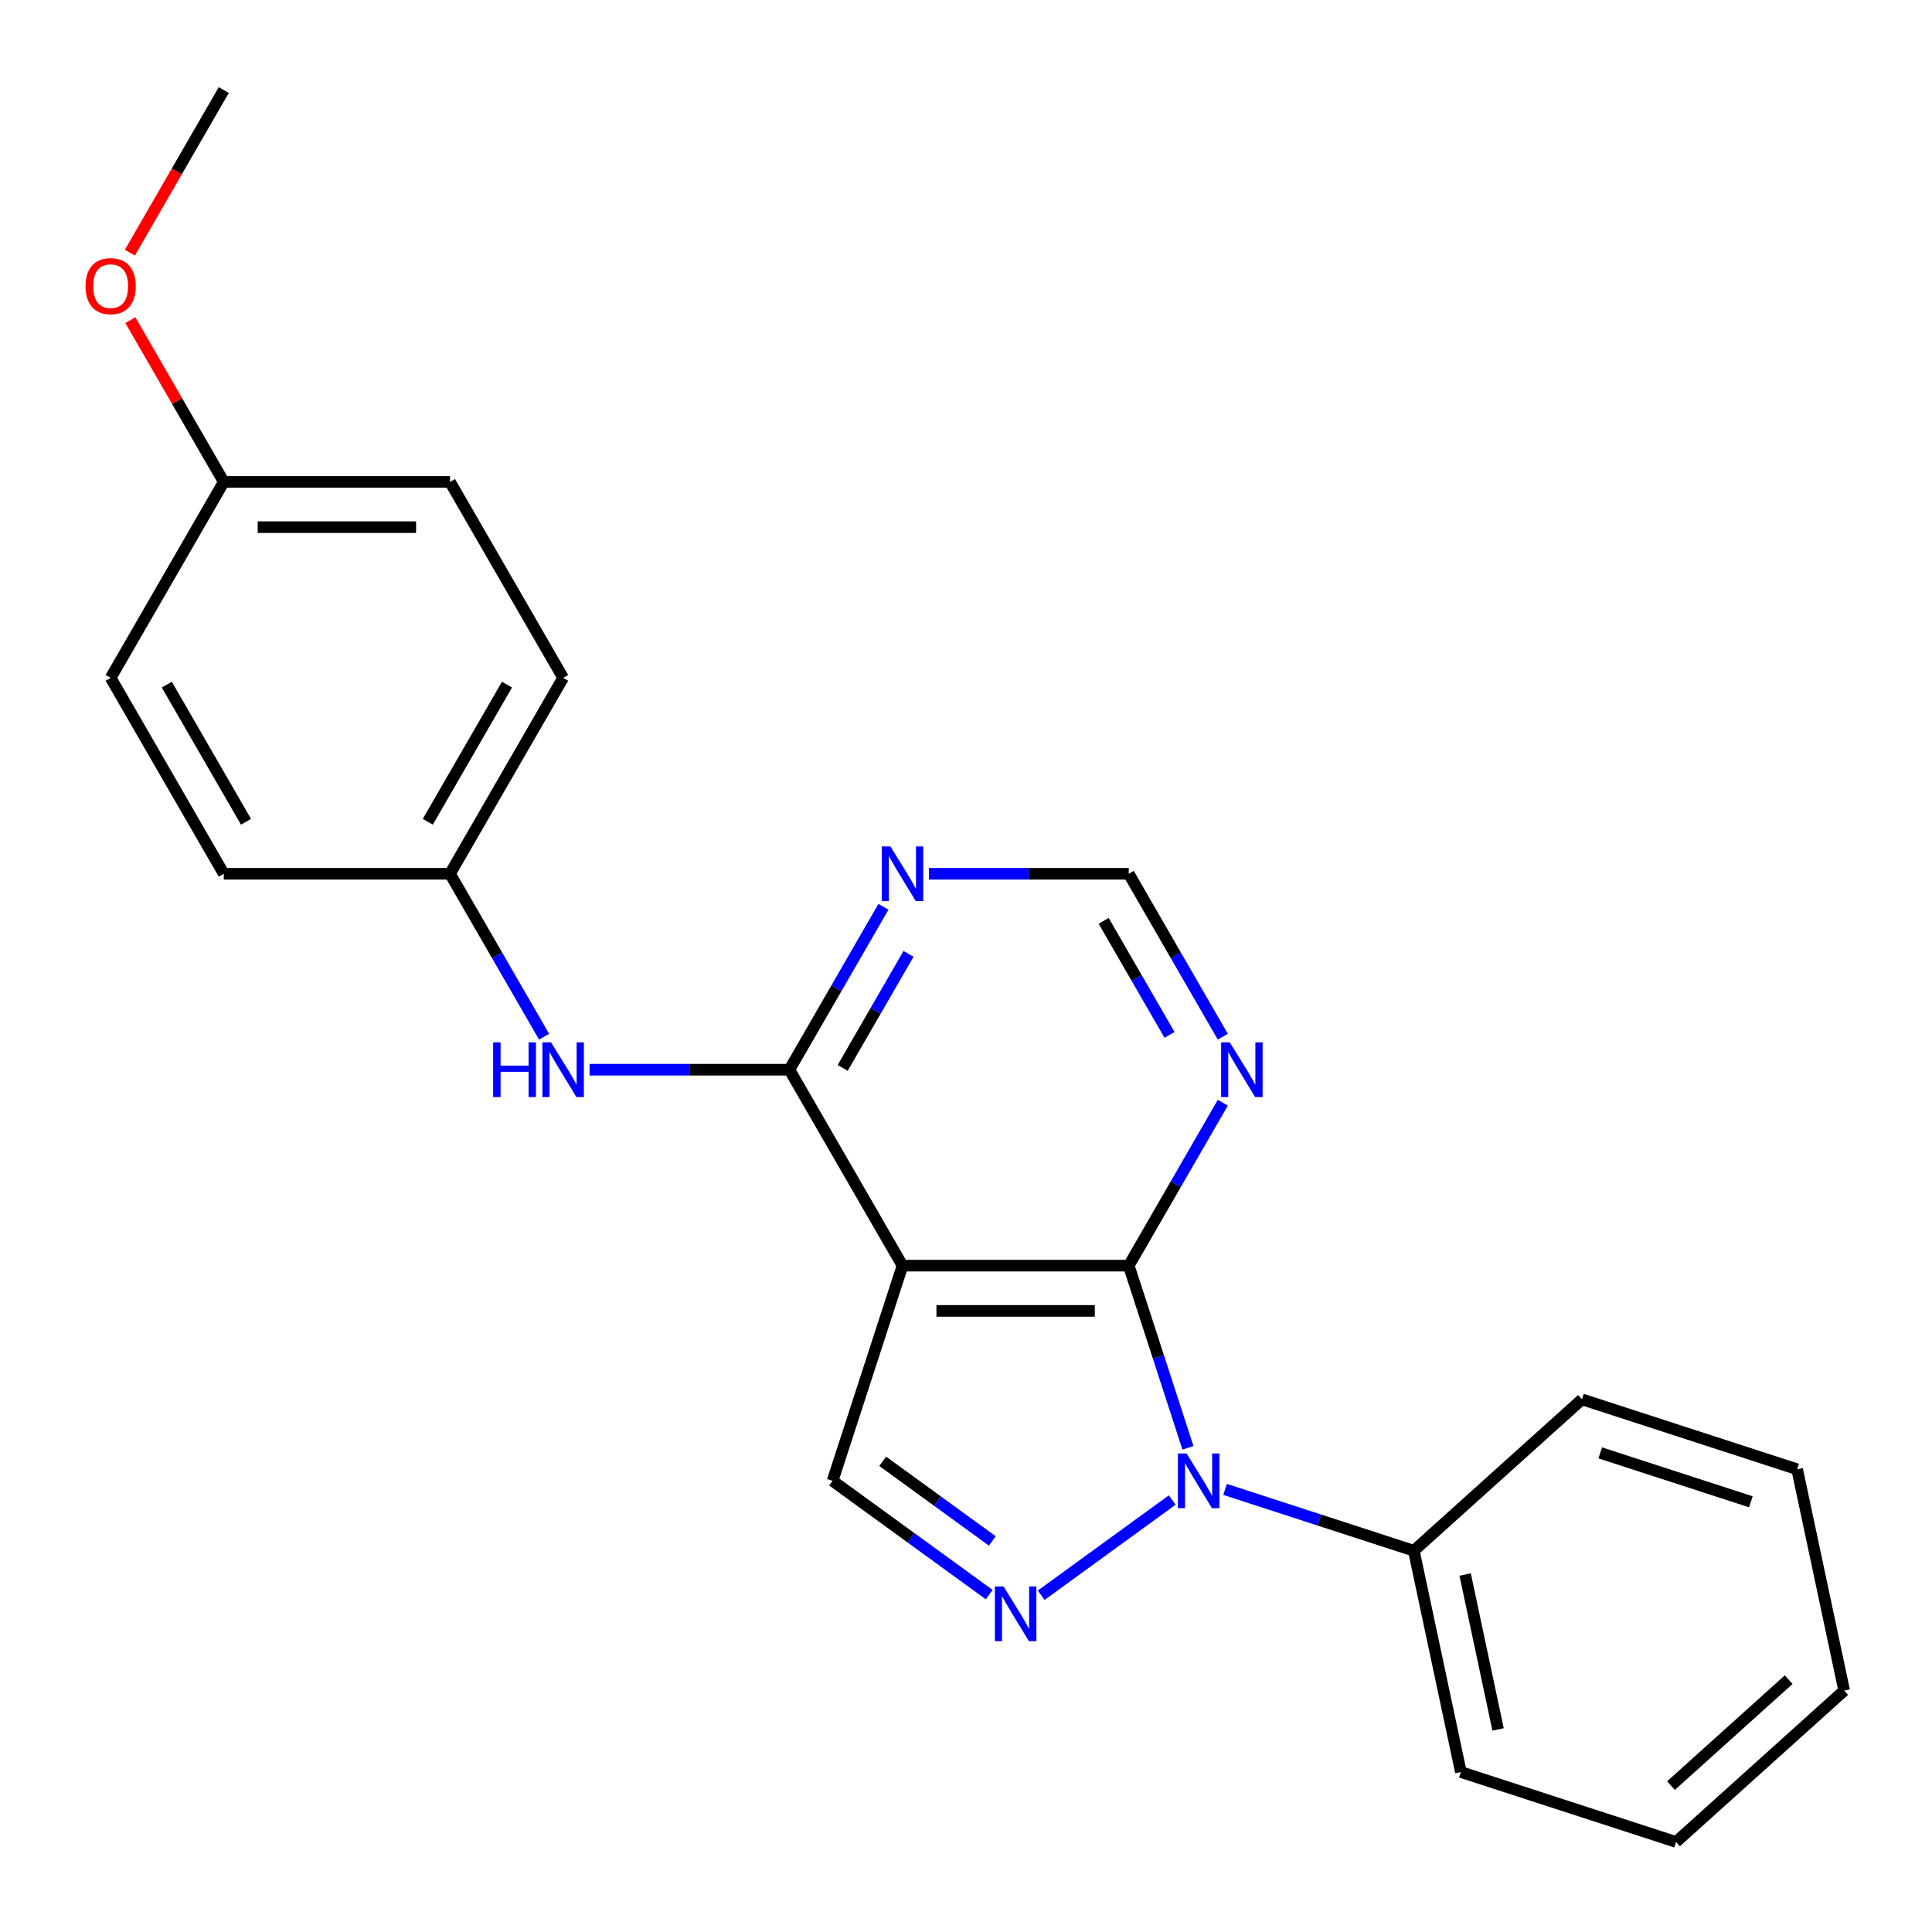 <?xml version='1.0' encoding='iso-8859-1'?>
<svg version='1.1' baseProfile='full'
              xmlns='http://www.w3.org/2000/svg'
                      xmlns:rdkit='http://www.rdkit.org/xml'
                      xmlns:xlink='http://www.w3.org/1999/xlink'
                  xml:space='preserve'
width='1000px' height='1000px' viewBox='0 0 1000 1000'>
<!-- END OF HEADER -->
<rect style='opacity:1.0;fill:#FFFFFF;stroke:none' width='1000' height='1000' x='0' y='0'> </rect>
<path class='bond-0' d='M 614.876,749.384 L 599.558,702.242' style='fill:none;fill-rule:evenodd;stroke:#0000FF;stroke-width:6px;stroke-linecap:butt;stroke-linejoin:miter;stroke-opacity:1' />
<path class='bond-0' d='M 599.558,702.242 L 584.241,655.099' style='fill:none;fill-rule:evenodd;stroke:#000000;stroke-width:6px;stroke-linecap:butt;stroke-linejoin:miter;stroke-opacity:1' />
<path class='bond-2' d='M 606.76,776.402 L 538.934,825.681' style='fill:none;fill-rule:evenodd;stroke:#0000FF;stroke-width:6px;stroke-linecap:butt;stroke-linejoin:miter;stroke-opacity:1' />
<path class='bond-9' d='M 634.095,770.913 L 682.948,786.786' style='fill:none;fill-rule:evenodd;stroke:#0000FF;stroke-width:6px;stroke-linecap:butt;stroke-linejoin:miter;stroke-opacity:1' />
<path class='bond-9' d='M 682.948,786.786 L 731.8,802.659' style='fill:none;fill-rule:evenodd;stroke:#000000;stroke-width:6px;stroke-linecap:butt;stroke-linejoin:miter;stroke-opacity:1' />
<path class='bond-1' d='M 584.241,655.099 L 467.137,655.099' style='fill:none;fill-rule:evenodd;stroke:#000000;stroke-width:6px;stroke-linecap:butt;stroke-linejoin:miter;stroke-opacity:1' />
<path class='bond-1' d='M 566.675,678.52 L 484.702,678.52' style='fill:none;fill-rule:evenodd;stroke:#000000;stroke-width:6px;stroke-linecap:butt;stroke-linejoin:miter;stroke-opacity:1' />
<path class='bond-5' d='M 584.241,655.099 L 608.584,612.936' style='fill:none;fill-rule:evenodd;stroke:#000000;stroke-width:6px;stroke-linecap:butt;stroke-linejoin:miter;stroke-opacity:1' />
<path class='bond-5' d='M 608.584,612.936 L 632.927,570.772' style='fill:none;fill-rule:evenodd;stroke:#0000FF;stroke-width:6px;stroke-linecap:butt;stroke-linejoin:miter;stroke-opacity:1' />
<path class='bond-3' d='M 467.137,655.099 L 408.585,553.684' style='fill:none;fill-rule:evenodd;stroke:#000000;stroke-width:6px;stroke-linecap:butt;stroke-linejoin:miter;stroke-opacity:1' />
<path class='bond-23' d='M 467.137,655.099 L 430.949,766.472' style='fill:none;fill-rule:evenodd;stroke:#000000;stroke-width:6px;stroke-linecap:butt;stroke-linejoin:miter;stroke-opacity:1' />
<path class='bond-4' d='M 512.021,825.374 L 471.485,795.923' style='fill:none;fill-rule:evenodd;stroke:#0000FF;stroke-width:6px;stroke-linecap:butt;stroke-linejoin:miter;stroke-opacity:1' />
<path class='bond-4' d='M 471.485,795.923 L 430.949,766.472' style='fill:none;fill-rule:evenodd;stroke:#000000;stroke-width:6px;stroke-linecap:butt;stroke-linejoin:miter;stroke-opacity:1' />
<path class='bond-4' d='M 513.627,797.591 L 485.252,776.975' style='fill:none;fill-rule:evenodd;stroke:#0000FF;stroke-width:6px;stroke-linecap:butt;stroke-linejoin:miter;stroke-opacity:1' />
<path class='bond-4' d='M 485.252,776.975 L 456.877,756.359' style='fill:none;fill-rule:evenodd;stroke:#000000;stroke-width:6px;stroke-linecap:butt;stroke-linejoin:miter;stroke-opacity:1' />
<path class='bond-7' d='M 408.585,553.684 L 356.866,553.684' style='fill:none;fill-rule:evenodd;stroke:#000000;stroke-width:6px;stroke-linecap:butt;stroke-linejoin:miter;stroke-opacity:1' />
<path class='bond-7' d='M 356.866,553.684 L 305.148,553.684' style='fill:none;fill-rule:evenodd;stroke:#0000FF;stroke-width:6px;stroke-linecap:butt;stroke-linejoin:miter;stroke-opacity:1' />
<path class='bond-25' d='M 408.585,553.684 L 432.928,511.52' style='fill:none;fill-rule:evenodd;stroke:#000000;stroke-width:6px;stroke-linecap:butt;stroke-linejoin:miter;stroke-opacity:1' />
<path class='bond-25' d='M 432.928,511.52 L 457.271,469.357' style='fill:none;fill-rule:evenodd;stroke:#0000FF;stroke-width:6px;stroke-linecap:butt;stroke-linejoin:miter;stroke-opacity:1' />
<path class='bond-25' d='M 436.17,552.746 L 453.211,523.231' style='fill:none;fill-rule:evenodd;stroke:#000000;stroke-width:6px;stroke-linecap:butt;stroke-linejoin:miter;stroke-opacity:1' />
<path class='bond-25' d='M 453.211,523.231 L 470.251,493.716' style='fill:none;fill-rule:evenodd;stroke:#0000FF;stroke-width:6px;stroke-linecap:butt;stroke-linejoin:miter;stroke-opacity:1' />
<path class='bond-8' d='M 632.927,536.597 L 608.584,494.433' style='fill:none;fill-rule:evenodd;stroke:#0000FF;stroke-width:6px;stroke-linecap:butt;stroke-linejoin:miter;stroke-opacity:1' />
<path class='bond-8' d='M 608.584,494.433 L 584.241,452.269' style='fill:none;fill-rule:evenodd;stroke:#000000;stroke-width:6px;stroke-linecap:butt;stroke-linejoin:miter;stroke-opacity:1' />
<path class='bond-8' d='M 605.341,535.658 L 588.301,506.143' style='fill:none;fill-rule:evenodd;stroke:#0000FF;stroke-width:6px;stroke-linecap:butt;stroke-linejoin:miter;stroke-opacity:1' />
<path class='bond-8' d='M 588.301,506.143 L 571.261,476.629' style='fill:none;fill-rule:evenodd;stroke:#000000;stroke-width:6px;stroke-linecap:butt;stroke-linejoin:miter;stroke-opacity:1' />
<path class='bond-6' d='M 480.804,452.269 L 532.522,452.269' style='fill:none;fill-rule:evenodd;stroke:#0000FF;stroke-width:6px;stroke-linecap:butt;stroke-linejoin:miter;stroke-opacity:1' />
<path class='bond-6' d='M 532.522,452.269 L 584.241,452.269' style='fill:none;fill-rule:evenodd;stroke:#000000;stroke-width:6px;stroke-linecap:butt;stroke-linejoin:miter;stroke-opacity:1' />
<path class='bond-10' d='M 281.615,536.597 L 257.272,494.433' style='fill:none;fill-rule:evenodd;stroke:#0000FF;stroke-width:6px;stroke-linecap:butt;stroke-linejoin:miter;stroke-opacity:1' />
<path class='bond-10' d='M 257.272,494.433 L 232.928,452.269' style='fill:none;fill-rule:evenodd;stroke:#000000;stroke-width:6px;stroke-linecap:butt;stroke-linejoin:miter;stroke-opacity:1' />
<path class='bond-17' d='M 731.8,802.659 L 756.148,917.204' style='fill:none;fill-rule:evenodd;stroke:#000000;stroke-width:6px;stroke-linecap:butt;stroke-linejoin:miter;stroke-opacity:1' />
<path class='bond-17' d='M 758.361,814.971 L 775.405,895.153' style='fill:none;fill-rule:evenodd;stroke:#000000;stroke-width:6px;stroke-linecap:butt;stroke-linejoin:miter;stroke-opacity:1' />
<path class='bond-18' d='M 731.8,802.659 L 818.826,724.301' style='fill:none;fill-rule:evenodd;stroke:#000000;stroke-width:6px;stroke-linecap:butt;stroke-linejoin:miter;stroke-opacity:1' />
<path class='bond-12' d='M 232.928,452.269 L 115.824,452.269' style='fill:none;fill-rule:evenodd;stroke:#000000;stroke-width:6px;stroke-linecap:butt;stroke-linejoin:miter;stroke-opacity:1' />
<path class='bond-13' d='M 232.928,452.269 L 291.48,350.854' style='fill:none;fill-rule:evenodd;stroke:#000000;stroke-width:6px;stroke-linecap:butt;stroke-linejoin:miter;stroke-opacity:1' />
<path class='bond-13' d='M 221.428,425.346 L 262.415,354.356' style='fill:none;fill-rule:evenodd;stroke:#000000;stroke-width:6px;stroke-linecap:butt;stroke-linejoin:miter;stroke-opacity:1' />
<path class='bond-11' d='M 115.824,249.439 L 232.928,249.439' style='fill:none;fill-rule:evenodd;stroke:#000000;stroke-width:6px;stroke-linecap:butt;stroke-linejoin:miter;stroke-opacity:1' />
<path class='bond-11' d='M 133.39,272.86 L 215.363,272.86' style='fill:none;fill-rule:evenodd;stroke:#000000;stroke-width:6px;stroke-linecap:butt;stroke-linejoin:miter;stroke-opacity:1' />
<path class='bond-16' d='M 115.824,249.439 L 91.654,207.575' style='fill:none;fill-rule:evenodd;stroke:#000000;stroke-width:6px;stroke-linecap:butt;stroke-linejoin:miter;stroke-opacity:1' />
<path class='bond-16' d='M 91.654,207.575 L 67.484,165.711' style='fill:none;fill-rule:evenodd;stroke:#FF0000;stroke-width:6px;stroke-linecap:butt;stroke-linejoin:miter;stroke-opacity:1' />
<path class='bond-26' d='M 115.824,249.439 L 57.272,350.854' style='fill:none;fill-rule:evenodd;stroke:#000000;stroke-width:6px;stroke-linecap:butt;stroke-linejoin:miter;stroke-opacity:1' />
<path class='bond-15' d='M 115.824,452.269 L 57.272,350.854' style='fill:none;fill-rule:evenodd;stroke:#000000;stroke-width:6px;stroke-linecap:butt;stroke-linejoin:miter;stroke-opacity:1' />
<path class='bond-15' d='M 127.325,425.346 L 86.338,354.356' style='fill:none;fill-rule:evenodd;stroke:#000000;stroke-width:6px;stroke-linecap:butt;stroke-linejoin:miter;stroke-opacity:1' />
<path class='bond-14' d='M 291.48,350.854 L 232.928,249.439' style='fill:none;fill-rule:evenodd;stroke:#000000;stroke-width:6px;stroke-linecap:butt;stroke-linejoin:miter;stroke-opacity:1' />
<path class='bond-19' d='M 67.23,130.776 L 91.527,88.692' style='fill:none;fill-rule:evenodd;stroke:#FF0000;stroke-width:6px;stroke-linecap:butt;stroke-linejoin:miter;stroke-opacity:1' />
<path class='bond-19' d='M 91.527,88.692 L 115.824,46.609' style='fill:none;fill-rule:evenodd;stroke:#000000;stroke-width:6px;stroke-linecap:butt;stroke-linejoin:miter;stroke-opacity:1' />
<path class='bond-21' d='M 756.148,917.204 L 867.52,953.391' style='fill:none;fill-rule:evenodd;stroke:#000000;stroke-width:6px;stroke-linecap:butt;stroke-linejoin:miter;stroke-opacity:1' />
<path class='bond-20' d='M 818.826,724.301 L 930.198,760.488' style='fill:none;fill-rule:evenodd;stroke:#000000;stroke-width:6px;stroke-linecap:butt;stroke-linejoin:miter;stroke-opacity:1' />
<path class='bond-20' d='M 828.294,752.004 L 906.255,777.335' style='fill:none;fill-rule:evenodd;stroke:#000000;stroke-width:6px;stroke-linecap:butt;stroke-linejoin:miter;stroke-opacity:1' />
<path class='bond-22' d='M 930.198,760.488 L 954.545,875.033' style='fill:none;fill-rule:evenodd;stroke:#000000;stroke-width:6px;stroke-linecap:butt;stroke-linejoin:miter;stroke-opacity:1' />
<path class='bond-24' d='M 867.52,953.391 L 954.545,875.033' style='fill:none;fill-rule:evenodd;stroke:#000000;stroke-width:6px;stroke-linecap:butt;stroke-linejoin:miter;stroke-opacity:1' />
<path class='bond-24' d='M 864.902,924.232 L 925.82,869.382' style='fill:none;fill-rule:evenodd;stroke:#000000;stroke-width:6px;stroke-linecap:butt;stroke-linejoin:miter;stroke-opacity:1' />
<path  class='atom-0' d='M 614.168 752.312
L 623.448 767.312
Q 624.368 768.792, 625.848 771.472
Q 627.328 774.152, 627.408 774.312
L 627.408 752.312
L 631.168 752.312
L 631.168 780.632
L 627.288 780.632
L 617.328 764.232
Q 616.168 762.312, 614.928 760.112
Q 613.728 757.912, 613.368 757.232
L 613.368 780.632
L 609.688 780.632
L 609.688 752.312
L 614.168 752.312
' fill='#0000FF'/>
<path  class='atom-3' d='M 519.429 821.144
L 528.709 836.144
Q 529.629 837.624, 531.109 840.304
Q 532.589 842.984, 532.669 843.144
L 532.669 821.144
L 536.429 821.144
L 536.429 849.464
L 532.549 849.464
L 522.589 833.064
Q 521.429 831.144, 520.189 828.944
Q 518.989 826.744, 518.629 826.064
L 518.629 849.464
L 514.949 849.464
L 514.949 821.144
L 519.429 821.144
' fill='#0000FF'/>
<path  class='atom-6' d='M 636.533 539.524
L 645.813 554.524
Q 646.733 556.004, 648.213 558.684
Q 649.693 561.364, 649.773 561.524
L 649.773 539.524
L 653.533 539.524
L 653.533 567.844
L 649.653 567.844
L 639.693 551.444
Q 638.533 549.524, 637.293 547.324
Q 636.093 545.124, 635.733 544.444
L 635.733 567.844
L 632.053 567.844
L 632.053 539.524
L 636.533 539.524
' fill='#0000FF'/>
<path  class='atom-7' d='M 460.877 438.109
L 470.157 453.109
Q 471.077 454.589, 472.557 457.269
Q 474.037 459.949, 474.117 460.109
L 474.117 438.109
L 477.877 438.109
L 477.877 466.429
L 473.997 466.429
L 464.037 450.029
Q 462.877 448.109, 461.637 445.909
Q 460.437 443.709, 460.077 443.029
L 460.077 466.429
L 456.397 466.429
L 456.397 438.109
L 460.877 438.109
' fill='#0000FF'/>
<path  class='atom-8' d='M 255.26 539.524
L 259.1 539.524
L 259.1 551.564
L 273.58 551.564
L 273.58 539.524
L 277.42 539.524
L 277.42 567.844
L 273.58 567.844
L 273.58 554.764
L 259.1 554.764
L 259.1 567.844
L 255.26 567.844
L 255.26 539.524
' fill='#0000FF'/>
<path  class='atom-8' d='M 285.22 539.524
L 294.5 554.524
Q 295.42 556.004, 296.9 558.684
Q 298.38 561.364, 298.46 561.524
L 298.46 539.524
L 302.22 539.524
L 302.22 567.844
L 298.34 567.844
L 288.38 551.444
Q 287.22 549.524, 285.98 547.324
Q 284.78 545.124, 284.42 544.444
L 284.42 567.844
L 280.74 567.844
L 280.74 539.524
L 285.22 539.524
' fill='#0000FF'/>
<path  class='atom-17' d='M 44.272 148.104
Q 44.272 141.304, 47.632 137.504
Q 50.992 133.704, 57.272 133.704
Q 63.552 133.704, 66.912 137.504
Q 70.272 141.304, 70.272 148.104
Q 70.272 154.984, 66.872 158.904
Q 63.472 162.784, 57.272 162.784
Q 51.032 162.784, 47.632 158.904
Q 44.272 155.024, 44.272 148.104
M 57.272 159.584
Q 61.592 159.584, 63.912 156.704
Q 66.272 153.784, 66.272 148.104
Q 66.272 142.544, 63.912 139.744
Q 61.592 136.904, 57.272 136.904
Q 52.952 136.904, 50.592 139.704
Q 48.272 142.504, 48.272 148.104
Q 48.272 153.824, 50.592 156.704
Q 52.952 159.584, 57.272 159.584
' fill='#FF0000'/>
</svg>
